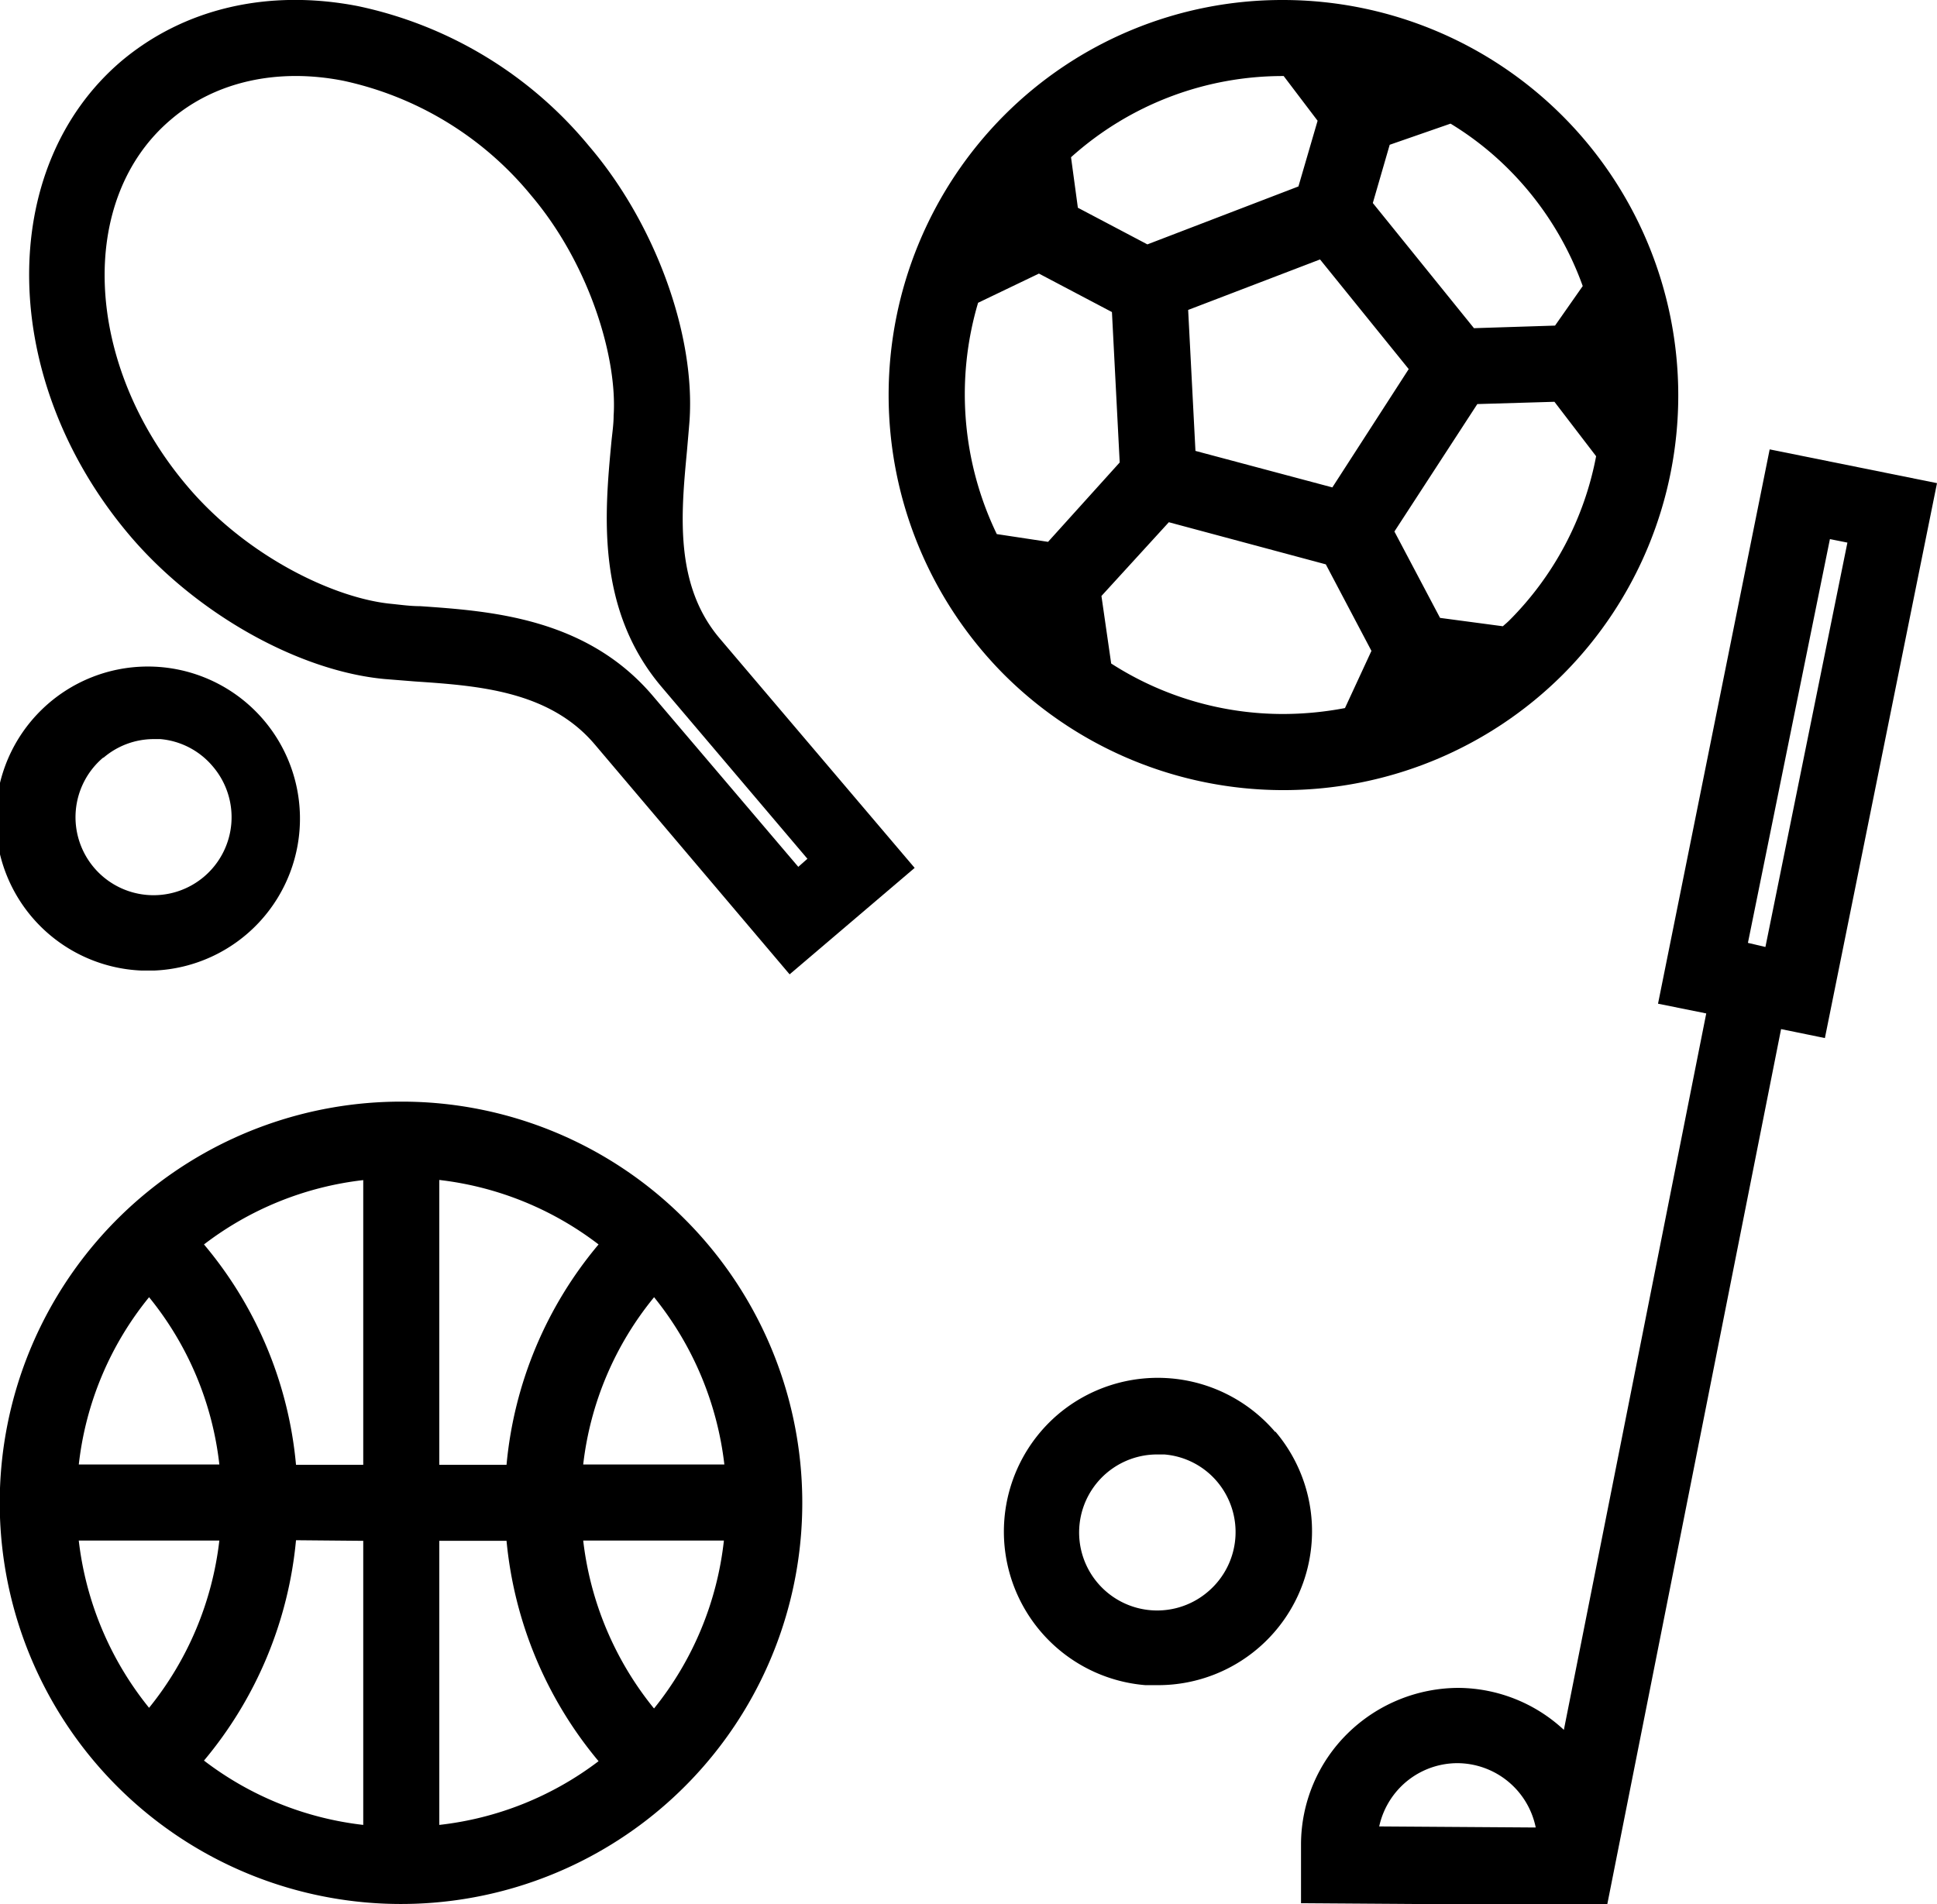 <?xml version="1.0" encoding="UTF-8"?>
<svg xmlns="http://www.w3.org/2000/svg" id="Capa_2" data-name="Capa 2" viewBox="0 0 127.34 125.2">
  <path d="M45.16,29.67c.06-.7.12-1.36.17-2,.39-5.69-2.27-13-6.61-18.07A26.88,26.88,0,0,0,23.52.4C17.63-.74,12.12.55,8,4c-8.31,7.05-8.08,21.05.52,31.2,4.34,5.12,11.08,8.92,16.76,9.45l2,.16c4.14.28,8.83.61,11.82,4.14L51.91,64.07l8.22-7L47.33,42C44.33,38.48,44.77,33.8,45.16,29.67ZM52.48,57l-.69-.81L42.91,45.75c-4.36-5.13-10.67-5.57-15.28-5.89-.66,0-1.28-.09-1.87-.15C22,39.36,16.24,36.6,12.34,32,5.53,24,5,13.12,11.25,7.85c2.92-2.49,7-3.39,11.32-2.54a21.93,21.93,0,0,1,12.34,7.53c3.9,4.6,5.68,10.77,5.43,14.5,0,.59-.1,1.21-.16,1.86-.43,4.6-1,10.91,3.34,16l9.56,11.27Z"></path>
  <path d="M9.3,63.82q.42,0,.84,0a10,10,0,1,0-.84,0Zm-2.49-14a5.08,5.08,0,0,1,3.3-1.22l.43,0A5.08,5.08,0,0,1,14,50.41a5.13,5.13,0,1,1-7.22-.59Z"></path>
  <path d="M83.84,94.17A10.15,10.15,0,0,0,69.56,93a10.13,10.13,0,0,0,5.74,17.81q.42,0,.84,0a10.12,10.12,0,0,0,7.7-16.68Zm-4.4,10.47a5.13,5.13,0,1,1-3.33-9l.43,0A5.08,5.08,0,0,1,80,97.41,5.14,5.14,0,0,1,79.44,104.64Z"></path>
  <path d="M26.38,72.44A26.38,26.38,0,1,0,45,80.15,26.23,26.23,0,0,0,26.38,72.44Zm2.5,23.88V77.59a21.2,21.2,0,0,1,10.47,4.24A26.24,26.24,0,0,0,33.3,96.32Zm-5,0H19.46a26.17,26.17,0,0,0-6.05-14.49A21.17,21.17,0,0,1,23.88,77.6Zm0,5V120a21.17,21.17,0,0,1-10.47-4.23,26.4,26.4,0,0,0,6.05-14.49Zm5,0H33.3a26.48,26.48,0,0,0,6.05,14.49A21.17,21.17,0,0,1,28.88,120ZM43,85.3a21.41,21.41,0,0,1,4.62,11H38.34A21.17,21.17,0,0,1,43,85.3ZM9.8,85.3a21.14,21.14,0,0,1,4.62,11H5.18A21.14,21.14,0,0,1,9.8,85.3Zm-4.62,16h9.24a21.38,21.38,0,0,1-4.62,11A21.38,21.38,0,0,1,5.18,101.32Zm37.78,11a21.41,21.41,0,0,1-4.62-11h9.25A21.3,21.3,0,0,1,43,112.34Z"></path>
  <path d="M102.75,44.35A26,26,0,0,0,84.37,0,25.8,25.8,0,0,0,66,7.6a26.06,26.06,0,0,0,0,36.75,26,26,0,0,0,36.75,0Zm-29.7-.72-.64-4.44,4.43-4.85,10.32,2.77,3,5.69-1.74,3.76a21.91,21.91,0,0,1-4.06.39A20.87,20.87,0,0,1,73.05,43.63ZM64.3,19.91l4-1.92,4.8,2.53.51,9.89L68.9,35.63l-3.37-.51A21.16,21.16,0,0,1,64.3,19.91ZM84.39,5l2.23,2.94-1.26,4.32-9.93,3.81-4.57-2.41-.45-3.32A20.81,20.81,0,0,1,84.37,5Zm3.2,27.05-9-2.4-.48-9.27,8.67-3.32,5.83,7.21Zm11.62,8.76c-.13.13-.28.25-.41.37l-4.13-.55-3-5.68,5.45-8.38,5.07-.15L104.93,30A20.73,20.73,0,0,1,99.21,40.81Zm4.84-22-1.82,2.6-5.33.17-6.65-8.23,1.11-3.83,4-1.39a20.28,20.28,0,0,1,3.82,3A20.79,20.79,0,0,1,104.05,18.81Z"></path>
  <path d="M127.34,31.77l-11-2.22L109,66l3.17.64-9.36,47.11a10.27,10.27,0,0,0-6.93-2.76,10.43,10.43,0,0,0-7.29,3,10.25,10.25,0,0,0-3.06,7.25l0,3.91,20.12.14,11.44-57.62,2.88.59ZM90.67,120.1a5.31,5.31,0,0,1,1.45-2.64,5.26,5.26,0,0,1,3.71-1.52h0a5.28,5.28,0,0,1,5.13,4.23ZM120.3,35.45l1.15.23-5.39,26.59L114.91,62Z"></path>
</svg>

